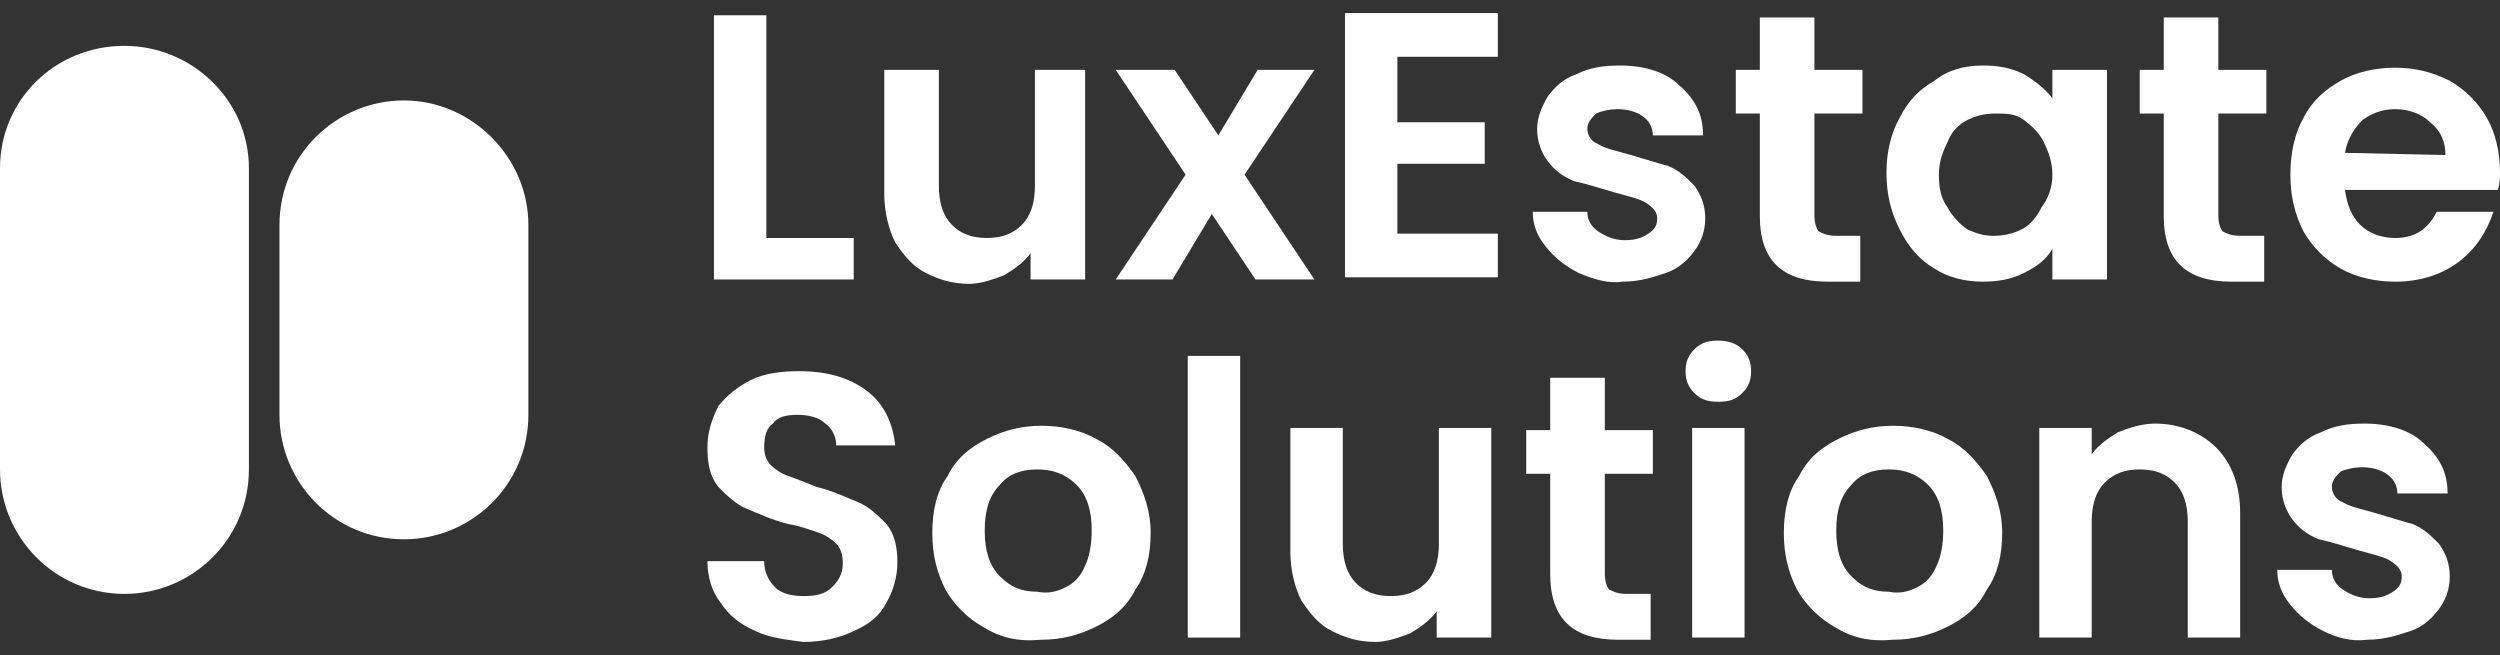 <?xml version="1.0" encoding="utf-8"?>
<!-- Generator: Adobe Illustrator 28.3.0, SVG Export Plug-In . SVG Version: 6.00 Build 0)  -->
<svg version="1.1" id="Layer_1" xmlns="http://www.w3.org/2000/svg" xmlns:xlink="http://www.w3.org/1999/xlink" x="0px" y="0px"
	 viewBox="0 0 114.5 30" style="enable-background:new 0 0 114.5 30;" xml:space="preserve">
<rect x="0" y="0" width="114.5" height="30" fill="#333333" stroke="none"/>
<style type="text/css">
	.st0{fill:#FFFFFF;}
</style>
<g>
	<path class="st0" d="M5.7,2.1L5.7,2.1C2.5,2.1,0,4.6,0,7.7v13.8c0,3.1,2.5,5.7,5.7,5.7l0,0c3.1,0,5.7-2.5,5.7-5.7V7.7
		C11.4,4.6,8.8,2.1,5.7,2.1z"/>
	<path class="st0" d="M18.5,4.6L18.5,4.6c-3.1,0-5.7,2.5-5.7,5.7V19c0,3.1,2.5,5.7,5.7,5.7l0,0c3.1,0,5.7-2.5,5.7-5.7v-8.7
		C24.2,7.2,21.6,4.6,18.5,4.6z"/>
	<g>
		<path class="st0" d="M35.1,10.9h4v1.9h-6.4V0.7h2.4V10.9z"/>
		<path class="st0" d="M49.7,3.2v9.6h-2.5v-1.2c-0.3,0.4-0.7,0.7-1.2,1c-0.5,0.2-1.1,0.4-1.6,0.4c-0.8,0-1.4-0.2-2-0.5
			s-1-0.8-1.4-1.4c-0.3-0.6-0.5-1.4-0.5-2.2V3.2H43v5.3c0,0.8,0.2,1.4,0.6,1.8c0.4,0.4,0.9,0.6,1.6,0.6c0.7,0,1.2-0.2,1.6-0.6
			c0.4-0.4,0.6-1,0.6-1.8V3.2H49.7z"/>
		<path class="st0" d="M57.5,12.8l-2-3l-1.8,3h-2.6L54.3,8l-3.2-4.8h2.7l2,3l1.8-3h2.6L57,8l3.2,4.8H57.5z"/>
		<path class="st0" d="M64,2.6v3h4v1.9h-4v3.2h4.6v2h-7V0.6h7v2H64z"/>
		<path class="st0" d="M72.3,12.5c-0.6-0.3-1.1-0.7-1.5-1.2s-0.6-1-0.6-1.6h2.5c0,0.4,0.2,0.7,0.5,0.9s0.7,0.4,1.2,0.4
			s0.8-0.1,1.1-0.3c0.3-0.2,0.4-0.4,0.4-0.7s-0.2-0.5-0.5-0.7S74.6,9,73.9,8.8s-1.3-0.4-1.8-0.5c-0.5-0.2-0.9-0.5-1.2-0.9
			c-0.3-0.4-0.5-0.9-0.5-1.5c0-0.5,0.2-1,0.5-1.5c0.3-0.4,0.7-0.8,1.3-1c0.6-0.3,1.2-0.4,2-0.4c1.1,0,2.1,0.3,2.7,0.9
			C77.6,4.5,78,5.2,78,6.2h-2.3c0-0.4-0.2-0.7-0.5-0.9C74.9,5.1,74.5,5,74.1,5s-0.8,0.1-1,0.2c-0.2,0.2-0.4,0.4-0.4,0.7
			c0,0.3,0.2,0.6,0.5,0.7c0.3,0.2,0.8,0.3,1.5,0.5s1.3,0.4,1.7,0.5c0.5,0.2,0.8,0.5,1.2,0.9c0.3,0.4,0.5,0.9,0.5,1.5
			s-0.2,1.1-0.5,1.5s-0.7,0.8-1.3,1c-0.6,0.2-1.2,0.4-2,0.4C73.7,13,73,12.8,72.3,12.5z"/>
		<path class="st0" d="M83.1,5.2v4.7c0,0.3,0.1,0.6,0.2,0.7c0.2,0.1,0.4,0.2,0.8,0.2h1.1v2.1h-1.5c-2.1,0-3.1-1-3.1-3V5.2h-1.1v-2
			h1.1V0.8h2.5v2.4h2.2v2H83.1z"/>
		<path class="st0" d="M87,5.4c0.4-0.8,0.9-1.3,1.6-1.7C89.2,3.2,90,3,90.8,3c0.7,0,1.3,0.1,1.9,0.4c0.5,0.3,1,0.7,1.3,1.1V3.2h2.5
			v9.6H94v-1.4c-0.3,0.5-0.7,0.8-1.3,1.1c-0.6,0.3-1.2,0.4-1.9,0.4c-0.8,0-1.6-0.2-2.2-0.6c-0.7-0.4-1.2-1-1.6-1.8s-0.6-1.6-0.6-2.6
			C86.4,7,86.6,6.1,87,5.4z M93.6,6.5c-0.2-0.4-0.5-0.7-0.9-1s-0.8-0.3-1.3-0.3s-0.9,0.1-1.3,0.3c-0.4,0.2-0.7,0.5-0.9,1
			C89,6.9,88.8,7.4,88.8,8s0.1,1.1,0.4,1.5c0.2,0.4,0.6,0.8,0.9,1c0.4,0.2,0.8,0.3,1.2,0.3c0.5,0,0.9-0.1,1.3-0.3s0.7-0.6,0.9-1
			C93.8,9.1,94,8.6,94,8S93.8,6.9,93.6,6.5z"/>
		<path class="st0" d="M101.6,5.2v4.7c0,0.3,0.1,0.6,0.2,0.7c0.2,0.1,0.4,0.2,0.8,0.2h1.1v2.1h-1.5c-2.1,0-3.1-1-3.1-3V5.2H98v-2
			h1.1V0.8h2.5v2.4h2.2v2H101.6z"/>
		<path class="st0" d="M114.4,8.7h-7c0.1,0.7,0.3,1.2,0.7,1.6c0.4,0.4,1,0.6,1.6,0.6c0.9,0,1.5-0.4,1.9-1.2h2.6
			c-0.3,0.9-0.8,1.7-1.6,2.3c-0.8,0.6-1.8,0.9-2.9,0.9c-0.9,0-1.8-0.2-2.5-0.6c-0.7-0.4-1.3-1-1.7-1.7c-0.4-0.8-0.6-1.6-0.6-2.6
			s0.2-1.9,0.6-2.6c0.4-0.8,1-1.3,1.7-1.7s1.6-0.6,2.5-0.6s1.7,0.2,2.5,0.6c0.7,0.4,1.3,1,1.7,1.7c0.4,0.7,0.6,1.6,0.6,2.5
			C114.5,8.1,114.5,8.4,114.4,8.7z M112,7.1c0-0.6-0.2-1.1-0.7-1.5c-0.4-0.4-1-0.6-1.6-0.6s-1.1,0.2-1.5,0.5
			c-0.4,0.4-0.7,0.9-0.8,1.5L112,7.1L112,7.1z"/>
		<path class="st0" d="M34.6,28.9c-0.7-0.3-1.2-0.7-1.6-1.3c-0.4-0.5-0.6-1.2-0.6-1.9H35c0,0.5,0.2,0.9,0.5,1.2
			c0.3,0.3,0.8,0.4,1.3,0.4c0.6,0,1-0.1,1.3-0.4s0.5-0.6,0.5-1.1c0-0.4-0.1-0.7-0.3-0.9c-0.2-0.2-0.5-0.4-0.8-0.5s-0.8-0.3-1.4-0.4
			c-0.8-0.2-1.4-0.5-1.9-0.7s-0.9-0.6-1.3-1c-0.4-0.5-0.5-1.1-0.5-1.8c0-0.7,0.2-1.3,0.5-1.9c0.4-0.5,0.9-0.9,1.5-1.2
			c0.6-0.3,1.4-0.4,2.2-0.4c1.3,0,2.3,0.3,3.1,0.9s1.2,1.5,1.3,2.5h-2.7c0-0.4-0.2-0.8-0.5-1C37.5,19.1,37,19,36.5,19
			s-0.9,0.1-1.1,0.4C35.1,19.6,35,20,35,20.5c0,0.3,0.1,0.6,0.3,0.8c0.2,0.2,0.5,0.4,0.8,0.5s0.8,0.3,1.3,0.5
			c0.8,0.2,1.4,0.5,1.9,0.7s0.9,0.6,1.3,1c0.4,0.5,0.5,1.1,0.5,1.8c0,0.6-0.2,1.3-0.5,1.8c-0.3,0.6-0.8,1-1.5,1.3
			c-0.6,0.3-1.4,0.5-2.3,0.5C36,29.3,35.2,29.2,34.6,28.9z"/>
		<path class="st0" d="M45,28.7c-0.7-0.4-1.3-1-1.7-1.7c-0.4-0.8-0.6-1.6-0.6-2.6s0.2-1.9,0.7-2.6c0.4-0.8,1-1.3,1.8-1.7
			c0.8-0.4,1.6-0.6,2.5-0.6s1.8,0.2,2.5,0.6c0.8,0.4,1.3,1,1.8,1.7c0.4,0.8,0.7,1.6,0.7,2.6S52.5,26.3,52,27c-0.4,0.8-1,1.3-1.8,1.7
			c-0.8,0.4-1.6,0.6-2.5,0.6C46.6,29.4,45.8,29.2,45,28.7z M48.8,26.9c0.4-0.2,0.7-0.5,0.9-1c0.2-0.4,0.3-1,0.3-1.6
			c0-0.9-0.2-1.6-0.7-2.1s-1.1-0.7-1.8-0.7s-1.3,0.2-1.7,0.7c-0.5,0.5-0.7,1.2-0.7,2.1s0.2,1.6,0.7,2.1s1,0.7,1.7,0.7
			C48,27.2,48.4,27.1,48.8,26.9z"/>
		<path class="st0" d="M56.8,16.3v12.9h-2.4V16.3H56.8z"/>
		<path class="st0" d="M68.3,19.6v9.6h-2.5V28c-0.3,0.4-0.7,0.7-1.2,1c-0.5,0.2-1.1,0.4-1.6,0.4c-0.8,0-1.4-0.2-2-0.5
			s-1-0.8-1.4-1.4c-0.3-0.6-0.5-1.4-0.5-2.2v-5.7h2.4v5.3c0,0.8,0.2,1.4,0.6,1.8c0.4,0.4,0.9,0.6,1.6,0.6s1.2-0.2,1.6-0.6
			s0.6-1,0.6-1.8v-5.3C65.9,19.6,68.3,19.6,68.3,19.6z"/>
		<path class="st0" d="M73.5,21.6v4.7c0,0.3,0.1,0.6,0.2,0.7c0.2,0.1,0.4,0.2,0.8,0.2h1.1v2.1h-1.5c-2.1,0-3.1-1-3.1-3v-4.6h-1.1v-2
			H71v-2.4h2.5v2.4h2.2v2h-2.2V21.6z"/>
		<path class="st0" d="M77.6,18c-0.3-0.3-0.4-0.6-0.4-1s0.1-0.7,0.4-1c0.3-0.3,0.6-0.4,1.1-0.4c0.4,0,0.8,0.1,1.1,0.4
			c0.3,0.3,0.4,0.6,0.4,1s-0.1,0.7-0.4,1s-0.6,0.4-1.1,0.4S77.9,18.3,77.6,18z M79.9,19.6v9.6h-2.4v-9.6H79.9z"/>
		<path class="st0" d="M84,28.7c-0.7-0.4-1.3-1-1.7-1.7c-0.4-0.8-0.6-1.6-0.6-2.6s0.2-1.9,0.7-2.6c0.4-0.8,1-1.3,1.8-1.7
			c0.8-0.4,1.6-0.6,2.5-0.6s1.8,0.2,2.5,0.6c0.8,0.4,1.3,1,1.8,1.7c0.4,0.8,0.7,1.6,0.7,2.6S91.5,26.3,91,27c-0.4,0.8-1,1.3-1.8,1.7
			c-0.8,0.4-1.6,0.6-2.5,0.6C85.6,29.4,84.8,29.2,84,28.7z M87.8,26.9c0.4-0.2,0.7-0.5,0.9-1c0.2-0.4,0.3-1,0.3-1.6
			c0-0.9-0.2-1.6-0.7-2.1s-1.1-0.7-1.8-0.7c-0.7,0-1.3,0.2-1.7,0.7c-0.5,0.5-0.7,1.2-0.7,2.1s0.2,1.6,0.7,2.1s1,0.7,1.7,0.7
			C87,27.2,87.4,27.1,87.8,26.9z"/>
		<path class="st0" d="M101.5,20.5c0.7,0.7,1.1,1.7,1.1,3v5.7h-2.4v-5.3c0-0.8-0.2-1.4-0.6-1.8s-0.9-0.6-1.6-0.6s-1.2,0.2-1.6,0.6
			s-0.6,1-0.6,1.8v5.3h-2.4v-9.6h2.4v1.2c0.3-0.4,0.7-0.7,1.2-1c0.5-0.2,1.1-0.4,1.7-0.4C99.8,19.4,100.8,19.8,101.5,20.5z"/>
		<path class="st0" d="M106.4,28.9c-0.6-0.3-1.1-0.7-1.5-1.2s-0.6-1-0.6-1.6h2.5c0,0.4,0.2,0.7,0.5,0.9c0.3,0.2,0.7,0.4,1.2,0.4
			s0.8-0.1,1.1-0.3c0.3-0.2,0.4-0.4,0.4-0.7c0-0.3-0.2-0.5-0.5-0.7s-0.8-0.3-1.5-0.5s-1.3-0.4-1.8-0.5c-0.5-0.2-0.9-0.5-1.2-0.9
			c-0.3-0.4-0.5-0.9-0.5-1.5c0-0.5,0.2-1,0.5-1.5c0.3-0.4,0.7-0.8,1.3-1c0.6-0.3,1.2-0.4,2-0.4c1.1,0,2.1,0.3,2.7,0.9
			c0.7,0.6,1.1,1.3,1.1,2.3h-2.3c0-0.4-0.2-0.7-0.5-0.9c-0.3-0.2-0.7-0.3-1.1-0.3s-0.8,0.1-1,0.2c-0.2,0.2-0.4,0.4-0.4,0.7
			c0,0.3,0.2,0.6,0.5,0.7c0.3,0.2,0.8,0.3,1.5,0.5s1.3,0.4,1.7,0.5c0.5,0.2,0.8,0.5,1.2,0.9c0.3,0.4,0.5,0.9,0.5,1.5
			s-0.2,1.1-0.5,1.5s-0.7,0.8-1.3,1c-0.6,0.2-1.2,0.4-2,0.4C107.7,29.4,107,29.2,106.4,28.9z"/>
	</g>
</g>
</svg>
